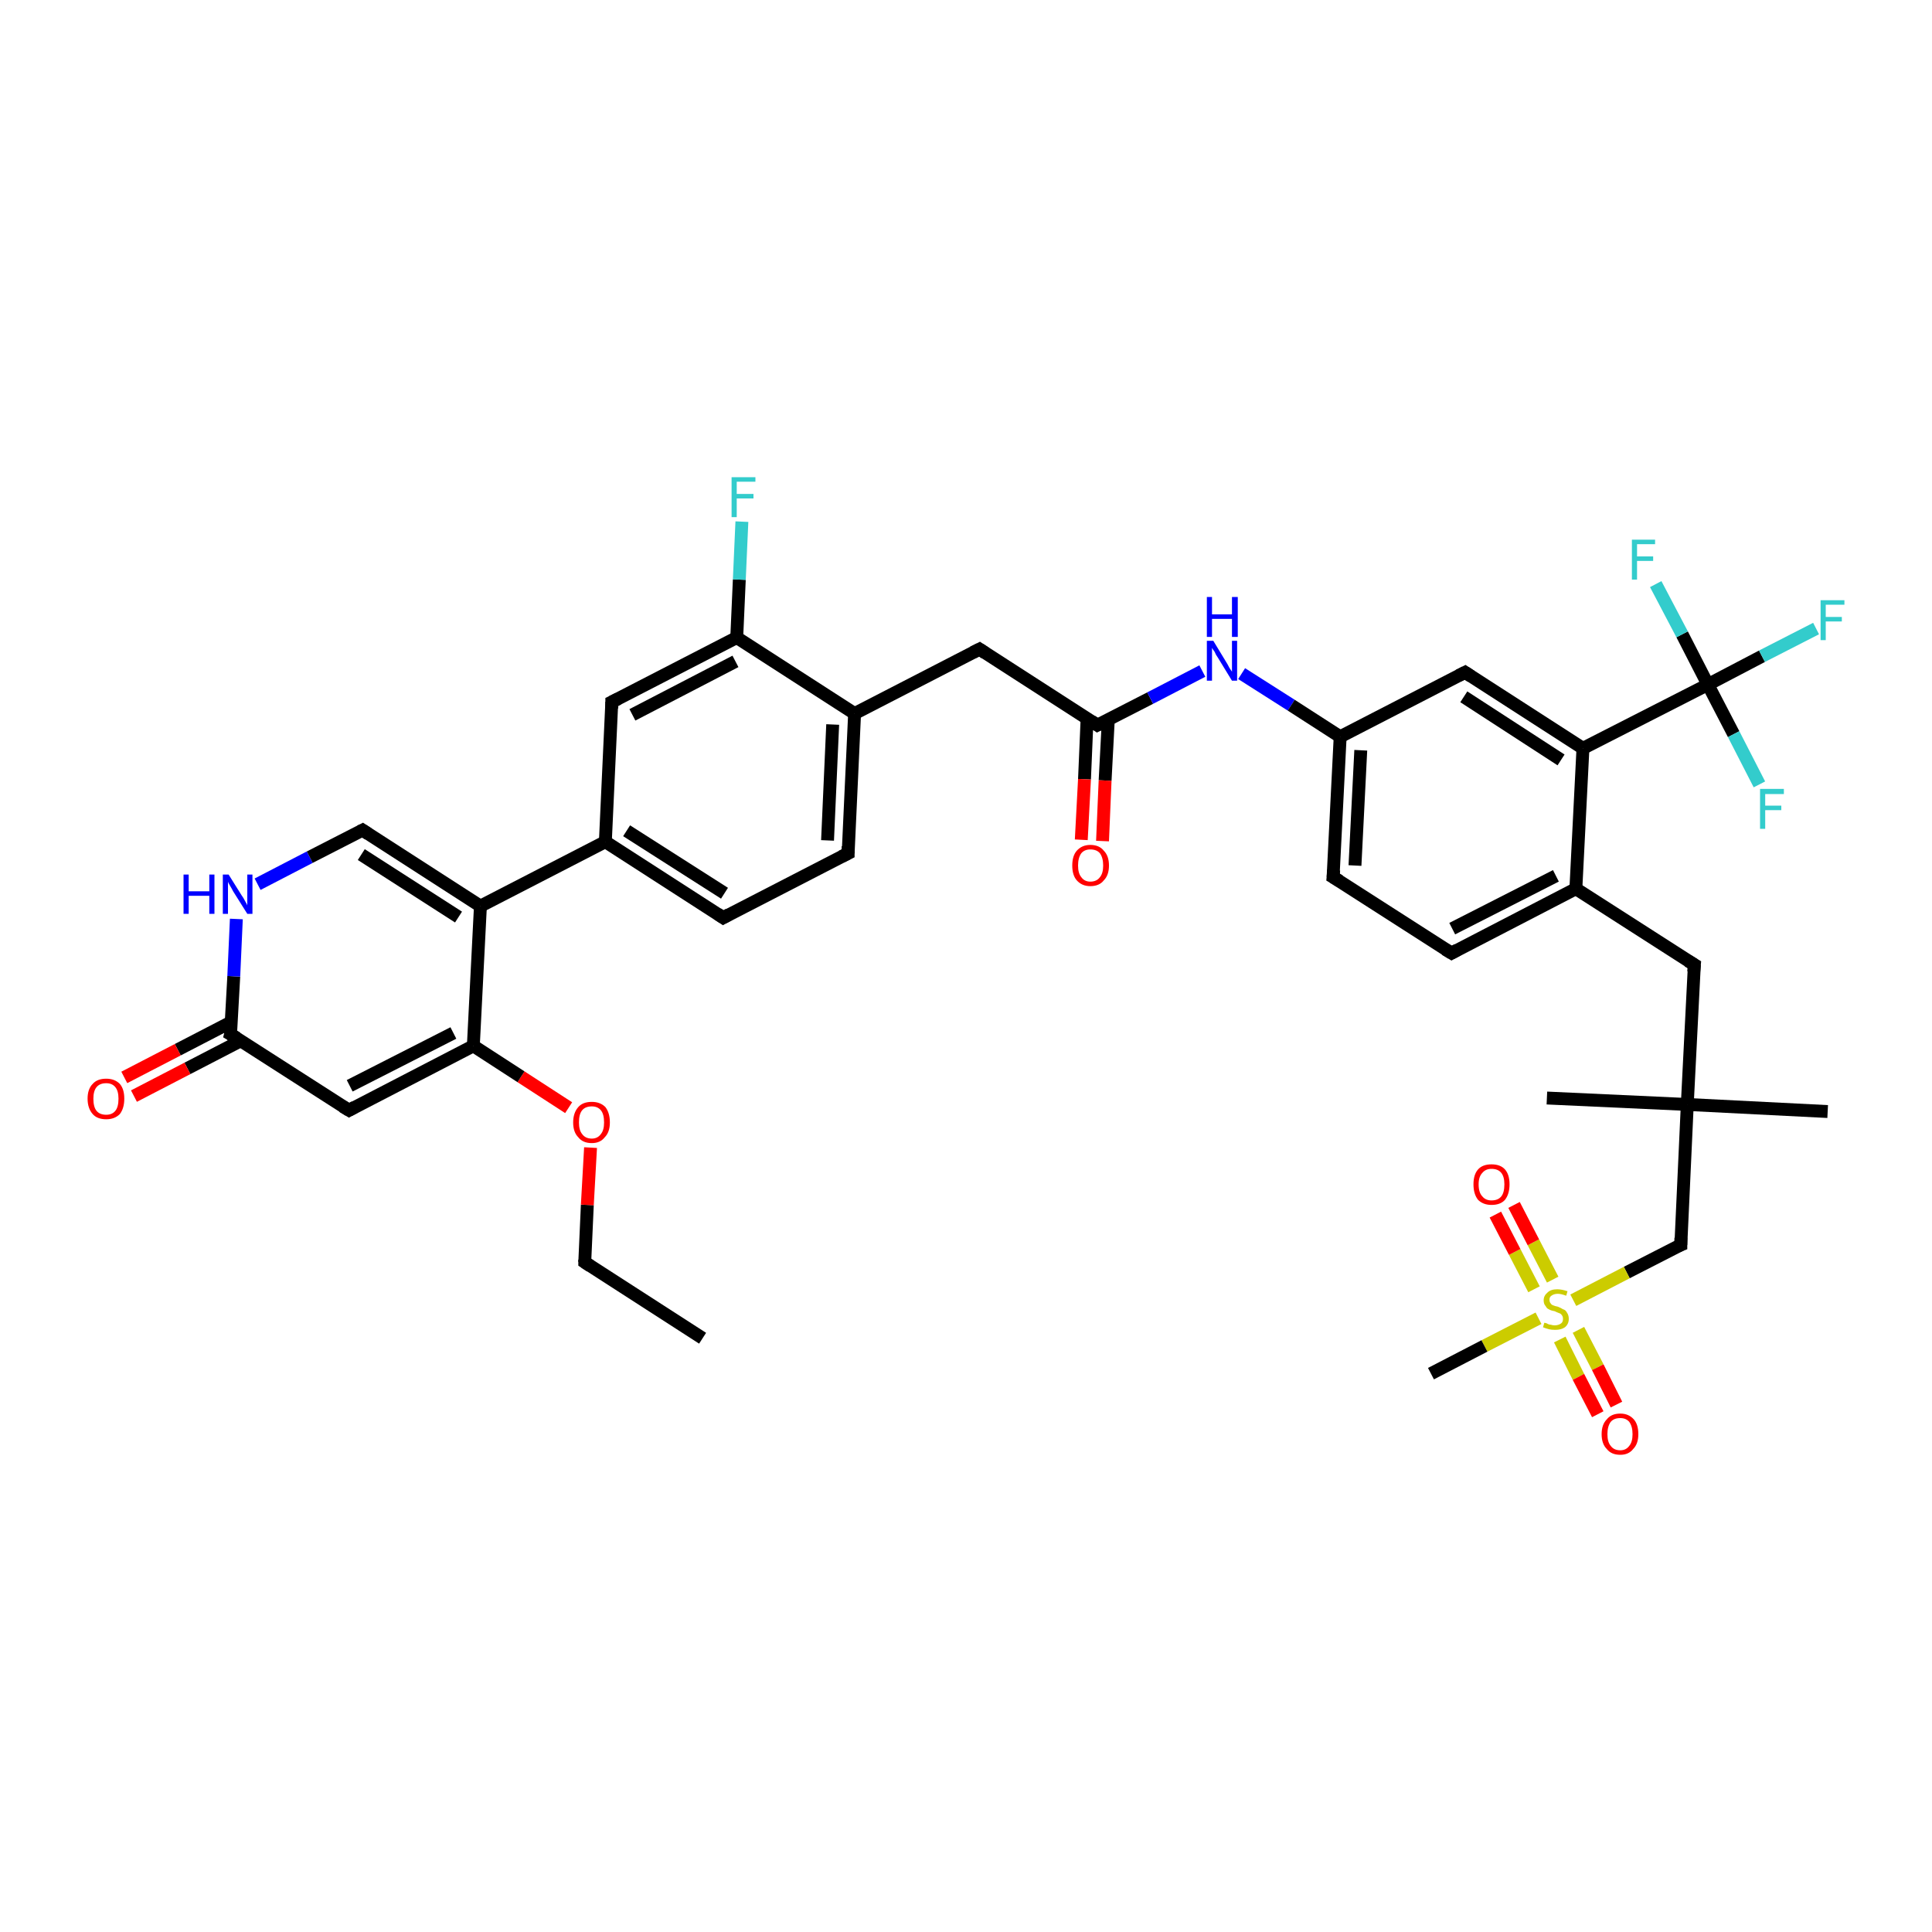 <?xml version='1.0' encoding='iso-8859-1'?>
<svg version='1.1' baseProfile='full'
              xmlns='http://www.w3.org/2000/svg'
                      xmlns:rdkit='http://www.rdkit.org/xml'
                      xmlns:xlink='http://www.w3.org/1999/xlink'
                  xml:space='preserve'
width='300px' height='300px' viewBox='0 0 300 300'>
<!-- END OF HEADER -->
<rect style='opacity:1.0;fill:#FFFFFF;stroke:none' width='300.0' height='300.0' x='0.0' y='0.0'> </rect>
<path class='bond-0 atom-0 atom-1' d='M 109.1,207.8 L 90.8,196.0' style='fill:none;fill-rule:evenodd;stroke:#000000;stroke-width:2.0px;stroke-linecap:butt;stroke-linejoin:miter;stroke-opacity:1' />
<path class='bond-1 atom-1 atom-2' d='M 90.8,196.0 L 91.2,187.1' style='fill:none;fill-rule:evenodd;stroke:#000000;stroke-width:2.0px;stroke-linecap:butt;stroke-linejoin:miter;stroke-opacity:1' />
<path class='bond-1 atom-1 atom-2' d='M 91.2,187.1 L 91.7,178.2' style='fill:none;fill-rule:evenodd;stroke:#FF0000;stroke-width:2.0px;stroke-linecap:butt;stroke-linejoin:miter;stroke-opacity:1' />
<path class='bond-2 atom-2 atom-3' d='M 88.3,172.0 L 80.9,167.2' style='fill:none;fill-rule:evenodd;stroke:#FF0000;stroke-width:2.0px;stroke-linecap:butt;stroke-linejoin:miter;stroke-opacity:1' />
<path class='bond-2 atom-2 atom-3' d='M 80.9,167.2 L 73.5,162.4' style='fill:none;fill-rule:evenodd;stroke:#000000;stroke-width:2.0px;stroke-linecap:butt;stroke-linejoin:miter;stroke-opacity:1' />
<path class='bond-3 atom-3 atom-4' d='M 73.5,162.4 L 54.2,172.4' style='fill:none;fill-rule:evenodd;stroke:#000000;stroke-width:2.0px;stroke-linecap:butt;stroke-linejoin:miter;stroke-opacity:1' />
<path class='bond-3 atom-3 atom-4' d='M 70.4,160.4 L 54.3,168.6' style='fill:none;fill-rule:evenodd;stroke:#000000;stroke-width:2.0px;stroke-linecap:butt;stroke-linejoin:miter;stroke-opacity:1' />
<path class='bond-4 atom-4 atom-5' d='M 54.2,172.4 L 35.8,160.6' style='fill:none;fill-rule:evenodd;stroke:#000000;stroke-width:2.0px;stroke-linecap:butt;stroke-linejoin:miter;stroke-opacity:1' />
<path class='bond-5 atom-5 atom-6' d='M 35.9,158.7 L 27.6,163.0' style='fill:none;fill-rule:evenodd;stroke:#000000;stroke-width:2.0px;stroke-linecap:butt;stroke-linejoin:miter;stroke-opacity:1' />
<path class='bond-5 atom-5 atom-6' d='M 27.6,163.0 L 19.3,167.3' style='fill:none;fill-rule:evenodd;stroke:#FF0000;stroke-width:2.0px;stroke-linecap:butt;stroke-linejoin:miter;stroke-opacity:1' />
<path class='bond-5 atom-5 atom-6' d='M 37.4,161.6 L 29.1,165.9' style='fill:none;fill-rule:evenodd;stroke:#000000;stroke-width:2.0px;stroke-linecap:butt;stroke-linejoin:miter;stroke-opacity:1' />
<path class='bond-5 atom-5 atom-6' d='M 29.1,165.9 L 20.8,170.2' style='fill:none;fill-rule:evenodd;stroke:#FF0000;stroke-width:2.0px;stroke-linecap:butt;stroke-linejoin:miter;stroke-opacity:1' />
<path class='bond-6 atom-5 atom-7' d='M 35.8,160.6 L 36.3,151.6' style='fill:none;fill-rule:evenodd;stroke:#000000;stroke-width:2.0px;stroke-linecap:butt;stroke-linejoin:miter;stroke-opacity:1' />
<path class='bond-6 atom-5 atom-7' d='M 36.3,151.6 L 36.7,142.7' style='fill:none;fill-rule:evenodd;stroke:#0000FF;stroke-width:2.0px;stroke-linecap:butt;stroke-linejoin:miter;stroke-opacity:1' />
<path class='bond-7 atom-7 atom-8' d='M 40.0,137.3 L 48.1,133.1' style='fill:none;fill-rule:evenodd;stroke:#0000FF;stroke-width:2.0px;stroke-linecap:butt;stroke-linejoin:miter;stroke-opacity:1' />
<path class='bond-7 atom-7 atom-8' d='M 48.1,133.1 L 56.3,128.9' style='fill:none;fill-rule:evenodd;stroke:#000000;stroke-width:2.0px;stroke-linecap:butt;stroke-linejoin:miter;stroke-opacity:1' />
<path class='bond-8 atom-8 atom-9' d='M 56.3,128.9 L 74.6,140.7' style='fill:none;fill-rule:evenodd;stroke:#000000;stroke-width:2.0px;stroke-linecap:butt;stroke-linejoin:miter;stroke-opacity:1' />
<path class='bond-8 atom-8 atom-9' d='M 56.1,132.7 L 71.2,142.4' style='fill:none;fill-rule:evenodd;stroke:#000000;stroke-width:2.0px;stroke-linecap:butt;stroke-linejoin:miter;stroke-opacity:1' />
<path class='bond-9 atom-9 atom-10' d='M 74.6,140.7 L 94.0,130.7' style='fill:none;fill-rule:evenodd;stroke:#000000;stroke-width:2.0px;stroke-linecap:butt;stroke-linejoin:miter;stroke-opacity:1' />
<path class='bond-10 atom-10 atom-11' d='M 94.0,130.7 L 112.3,142.5' style='fill:none;fill-rule:evenodd;stroke:#000000;stroke-width:2.0px;stroke-linecap:butt;stroke-linejoin:miter;stroke-opacity:1' />
<path class='bond-10 atom-10 atom-11' d='M 97.3,129.0 L 112.5,138.7' style='fill:none;fill-rule:evenodd;stroke:#000000;stroke-width:2.0px;stroke-linecap:butt;stroke-linejoin:miter;stroke-opacity:1' />
<path class='bond-11 atom-11 atom-12' d='M 112.3,142.5 L 131.7,132.5' style='fill:none;fill-rule:evenodd;stroke:#000000;stroke-width:2.0px;stroke-linecap:butt;stroke-linejoin:miter;stroke-opacity:1' />
<path class='bond-12 atom-12 atom-13' d='M 131.7,132.5 L 132.7,110.8' style='fill:none;fill-rule:evenodd;stroke:#000000;stroke-width:2.0px;stroke-linecap:butt;stroke-linejoin:miter;stroke-opacity:1' />
<path class='bond-12 atom-12 atom-13' d='M 128.5,130.5 L 129.3,112.5' style='fill:none;fill-rule:evenodd;stroke:#000000;stroke-width:2.0px;stroke-linecap:butt;stroke-linejoin:miter;stroke-opacity:1' />
<path class='bond-13 atom-13 atom-14' d='M 132.7,110.8 L 152.1,100.8' style='fill:none;fill-rule:evenodd;stroke:#000000;stroke-width:2.0px;stroke-linecap:butt;stroke-linejoin:miter;stroke-opacity:1' />
<path class='bond-14 atom-14 atom-15' d='M 152.1,100.8 L 170.4,112.6' style='fill:none;fill-rule:evenodd;stroke:#000000;stroke-width:2.0px;stroke-linecap:butt;stroke-linejoin:miter;stroke-opacity:1' />
<path class='bond-15 atom-15 atom-16' d='M 168.8,111.6 L 168.4,121.0' style='fill:none;fill-rule:evenodd;stroke:#000000;stroke-width:2.0px;stroke-linecap:butt;stroke-linejoin:miter;stroke-opacity:1' />
<path class='bond-15 atom-15 atom-16' d='M 168.4,121.0 L 167.9,130.4' style='fill:none;fill-rule:evenodd;stroke:#FF0000;stroke-width:2.0px;stroke-linecap:butt;stroke-linejoin:miter;stroke-opacity:1' />
<path class='bond-15 atom-15 atom-16' d='M 172.1,111.7 L 171.6,121.2' style='fill:none;fill-rule:evenodd;stroke:#000000;stroke-width:2.0px;stroke-linecap:butt;stroke-linejoin:miter;stroke-opacity:1' />
<path class='bond-15 atom-15 atom-16' d='M 171.6,121.2 L 171.2,130.6' style='fill:none;fill-rule:evenodd;stroke:#FF0000;stroke-width:2.0px;stroke-linecap:butt;stroke-linejoin:miter;stroke-opacity:1' />
<path class='bond-16 atom-15 atom-17' d='M 170.4,112.6 L 178.6,108.4' style='fill:none;fill-rule:evenodd;stroke:#000000;stroke-width:2.0px;stroke-linecap:butt;stroke-linejoin:miter;stroke-opacity:1' />
<path class='bond-16 atom-15 atom-17' d='M 178.6,108.4 L 186.7,104.2' style='fill:none;fill-rule:evenodd;stroke:#0000FF;stroke-width:2.0px;stroke-linecap:butt;stroke-linejoin:miter;stroke-opacity:1' />
<path class='bond-17 atom-17 atom-18' d='M 192.8,104.6 L 200.5,109.5' style='fill:none;fill-rule:evenodd;stroke:#0000FF;stroke-width:2.0px;stroke-linecap:butt;stroke-linejoin:miter;stroke-opacity:1' />
<path class='bond-17 atom-17 atom-18' d='M 200.5,109.5 L 208.1,114.4' style='fill:none;fill-rule:evenodd;stroke:#000000;stroke-width:2.0px;stroke-linecap:butt;stroke-linejoin:miter;stroke-opacity:1' />
<path class='bond-18 atom-18 atom-19' d='M 208.1,114.4 L 207.0,136.2' style='fill:none;fill-rule:evenodd;stroke:#000000;stroke-width:2.0px;stroke-linecap:butt;stroke-linejoin:miter;stroke-opacity:1' />
<path class='bond-18 atom-18 atom-19' d='M 211.3,116.5 L 210.4,134.4' style='fill:none;fill-rule:evenodd;stroke:#000000;stroke-width:2.0px;stroke-linecap:butt;stroke-linejoin:miter;stroke-opacity:1' />
<path class='bond-19 atom-19 atom-20' d='M 207.0,136.2 L 225.4,148.0' style='fill:none;fill-rule:evenodd;stroke:#000000;stroke-width:2.0px;stroke-linecap:butt;stroke-linejoin:miter;stroke-opacity:1' />
<path class='bond-20 atom-20 atom-21' d='M 225.4,148.0 L 244.7,138.0' style='fill:none;fill-rule:evenodd;stroke:#000000;stroke-width:2.0px;stroke-linecap:butt;stroke-linejoin:miter;stroke-opacity:1' />
<path class='bond-20 atom-20 atom-21' d='M 225.5,144.2 L 241.6,136.0' style='fill:none;fill-rule:evenodd;stroke:#000000;stroke-width:2.0px;stroke-linecap:butt;stroke-linejoin:miter;stroke-opacity:1' />
<path class='bond-21 atom-21 atom-22' d='M 244.7,138.0 L 263.1,149.8' style='fill:none;fill-rule:evenodd;stroke:#000000;stroke-width:2.0px;stroke-linecap:butt;stroke-linejoin:miter;stroke-opacity:1' />
<path class='bond-22 atom-22 atom-23' d='M 263.1,149.8 L 262.0,171.5' style='fill:none;fill-rule:evenodd;stroke:#000000;stroke-width:2.0px;stroke-linecap:butt;stroke-linejoin:miter;stroke-opacity:1' />
<path class='bond-23 atom-23 atom-24' d='M 262.0,171.5 L 240.2,170.5' style='fill:none;fill-rule:evenodd;stroke:#000000;stroke-width:2.0px;stroke-linecap:butt;stroke-linejoin:miter;stroke-opacity:1' />
<path class='bond-24 atom-23 atom-25' d='M 262.0,171.5 L 283.8,172.6' style='fill:none;fill-rule:evenodd;stroke:#000000;stroke-width:2.0px;stroke-linecap:butt;stroke-linejoin:miter;stroke-opacity:1' />
<path class='bond-25 atom-23 atom-26' d='M 262.0,171.5 L 261.0,193.3' style='fill:none;fill-rule:evenodd;stroke:#000000;stroke-width:2.0px;stroke-linecap:butt;stroke-linejoin:miter;stroke-opacity:1' />
<path class='bond-26 atom-26 atom-27' d='M 261.0,193.3 L 252.6,197.6' style='fill:none;fill-rule:evenodd;stroke:#000000;stroke-width:2.0px;stroke-linecap:butt;stroke-linejoin:miter;stroke-opacity:1' />
<path class='bond-26 atom-26 atom-27' d='M 252.6,197.6 L 244.3,201.9' style='fill:none;fill-rule:evenodd;stroke:#CCCC00;stroke-width:2.0px;stroke-linecap:butt;stroke-linejoin:miter;stroke-opacity:1' />
<path class='bond-27 atom-27 atom-28' d='M 238.9,204.7 L 230.5,209.0' style='fill:none;fill-rule:evenodd;stroke:#CCCC00;stroke-width:2.0px;stroke-linecap:butt;stroke-linejoin:miter;stroke-opacity:1' />
<path class='bond-27 atom-27 atom-28' d='M 230.5,209.0 L 222.2,213.3' style='fill:none;fill-rule:evenodd;stroke:#000000;stroke-width:2.0px;stroke-linecap:butt;stroke-linejoin:miter;stroke-opacity:1' />
<path class='bond-28 atom-27 atom-29' d='M 241.1,198.7 L 238.1,192.9' style='fill:none;fill-rule:evenodd;stroke:#CCCC00;stroke-width:2.0px;stroke-linecap:butt;stroke-linejoin:miter;stroke-opacity:1' />
<path class='bond-28 atom-27 atom-29' d='M 238.1,192.9 L 235.1,187.1' style='fill:none;fill-rule:evenodd;stroke:#FF0000;stroke-width:2.0px;stroke-linecap:butt;stroke-linejoin:miter;stroke-opacity:1' />
<path class='bond-28 atom-27 atom-29' d='M 238.2,200.2 L 235.2,194.4' style='fill:none;fill-rule:evenodd;stroke:#CCCC00;stroke-width:2.0px;stroke-linecap:butt;stroke-linejoin:miter;stroke-opacity:1' />
<path class='bond-28 atom-27 atom-29' d='M 235.2,194.4 L 232.2,188.6' style='fill:none;fill-rule:evenodd;stroke:#FF0000;stroke-width:2.0px;stroke-linecap:butt;stroke-linejoin:miter;stroke-opacity:1' />
<path class='bond-29 atom-27 atom-30' d='M 242.2,208.0 L 245.1,213.8' style='fill:none;fill-rule:evenodd;stroke:#CCCC00;stroke-width:2.0px;stroke-linecap:butt;stroke-linejoin:miter;stroke-opacity:1' />
<path class='bond-29 atom-27 atom-30' d='M 245.1,213.8 L 248.1,219.6' style='fill:none;fill-rule:evenodd;stroke:#FF0000;stroke-width:2.0px;stroke-linecap:butt;stroke-linejoin:miter;stroke-opacity:1' />
<path class='bond-29 atom-27 atom-30' d='M 245.1,206.5 L 248.1,212.3' style='fill:none;fill-rule:evenodd;stroke:#CCCC00;stroke-width:2.0px;stroke-linecap:butt;stroke-linejoin:miter;stroke-opacity:1' />
<path class='bond-29 atom-27 atom-30' d='M 248.1,212.3 L 251.0,218.1' style='fill:none;fill-rule:evenodd;stroke:#FF0000;stroke-width:2.0px;stroke-linecap:butt;stroke-linejoin:miter;stroke-opacity:1' />
<path class='bond-30 atom-21 atom-31' d='M 244.7,138.0 L 245.8,116.2' style='fill:none;fill-rule:evenodd;stroke:#000000;stroke-width:2.0px;stroke-linecap:butt;stroke-linejoin:miter;stroke-opacity:1' />
<path class='bond-31 atom-31 atom-32' d='M 245.8,116.2 L 227.5,104.4' style='fill:none;fill-rule:evenodd;stroke:#000000;stroke-width:2.0px;stroke-linecap:butt;stroke-linejoin:miter;stroke-opacity:1' />
<path class='bond-31 atom-31 atom-32' d='M 242.4,118.0 L 227.3,108.2' style='fill:none;fill-rule:evenodd;stroke:#000000;stroke-width:2.0px;stroke-linecap:butt;stroke-linejoin:miter;stroke-opacity:1' />
<path class='bond-32 atom-31 atom-33' d='M 245.8,116.2 L 265.2,106.3' style='fill:none;fill-rule:evenodd;stroke:#000000;stroke-width:2.0px;stroke-linecap:butt;stroke-linejoin:miter;stroke-opacity:1' />
<path class='bond-33 atom-33 atom-34' d='M 265.2,106.3 L 273.6,101.9' style='fill:none;fill-rule:evenodd;stroke:#000000;stroke-width:2.0px;stroke-linecap:butt;stroke-linejoin:miter;stroke-opacity:1' />
<path class='bond-33 atom-33 atom-34' d='M 273.6,101.9 L 282.0,97.6' style='fill:none;fill-rule:evenodd;stroke:#33CCCC;stroke-width:2.0px;stroke-linecap:butt;stroke-linejoin:miter;stroke-opacity:1' />
<path class='bond-34 atom-33 atom-35' d='M 265.2,106.3 L 261.2,98.5' style='fill:none;fill-rule:evenodd;stroke:#000000;stroke-width:2.0px;stroke-linecap:butt;stroke-linejoin:miter;stroke-opacity:1' />
<path class='bond-34 atom-33 atom-35' d='M 261.2,98.5 L 257.1,90.7' style='fill:none;fill-rule:evenodd;stroke:#33CCCC;stroke-width:2.0px;stroke-linecap:butt;stroke-linejoin:miter;stroke-opacity:1' />
<path class='bond-35 atom-33 atom-36' d='M 265.2,106.3 L 269.2,114.0' style='fill:none;fill-rule:evenodd;stroke:#000000;stroke-width:2.0px;stroke-linecap:butt;stroke-linejoin:miter;stroke-opacity:1' />
<path class='bond-35 atom-33 atom-36' d='M 269.2,114.0 L 273.2,121.8' style='fill:none;fill-rule:evenodd;stroke:#33CCCC;stroke-width:2.0px;stroke-linecap:butt;stroke-linejoin:miter;stroke-opacity:1' />
<path class='bond-36 atom-13 atom-37' d='M 132.7,110.8 L 114.4,99.0' style='fill:none;fill-rule:evenodd;stroke:#000000;stroke-width:2.0px;stroke-linecap:butt;stroke-linejoin:miter;stroke-opacity:1' />
<path class='bond-37 atom-37 atom-38' d='M 114.4,99.0 L 114.8,90.0' style='fill:none;fill-rule:evenodd;stroke:#000000;stroke-width:2.0px;stroke-linecap:butt;stroke-linejoin:miter;stroke-opacity:1' />
<path class='bond-37 atom-37 atom-38' d='M 114.8,90.0 L 115.2,81.0' style='fill:none;fill-rule:evenodd;stroke:#33CCCC;stroke-width:2.0px;stroke-linecap:butt;stroke-linejoin:miter;stroke-opacity:1' />
<path class='bond-38 atom-37 atom-39' d='M 114.4,99.0 L 95.0,109.0' style='fill:none;fill-rule:evenodd;stroke:#000000;stroke-width:2.0px;stroke-linecap:butt;stroke-linejoin:miter;stroke-opacity:1' />
<path class='bond-38 atom-37 atom-39' d='M 114.2,102.7 L 98.2,111.0' style='fill:none;fill-rule:evenodd;stroke:#000000;stroke-width:2.0px;stroke-linecap:butt;stroke-linejoin:miter;stroke-opacity:1' />
<path class='bond-39 atom-9 atom-3' d='M 74.6,140.7 L 73.5,162.4' style='fill:none;fill-rule:evenodd;stroke:#000000;stroke-width:2.0px;stroke-linecap:butt;stroke-linejoin:miter;stroke-opacity:1' />
<path class='bond-40 atom-39 atom-10' d='M 95.0,109.0 L 94.0,130.7' style='fill:none;fill-rule:evenodd;stroke:#000000;stroke-width:2.0px;stroke-linecap:butt;stroke-linejoin:miter;stroke-opacity:1' />
<path class='bond-41 atom-32 atom-18' d='M 227.5,104.4 L 208.1,114.4' style='fill:none;fill-rule:evenodd;stroke:#000000;stroke-width:2.0px;stroke-linecap:butt;stroke-linejoin:miter;stroke-opacity:1' />
<path d='M 91.7,196.6 L 90.8,196.0 L 90.8,195.6' style='fill:none;stroke:#000000;stroke-width:2.0px;stroke-linecap:butt;stroke-linejoin:miter;stroke-opacity:1;' />
<path d='M 55.1,171.9 L 54.2,172.4 L 53.2,171.8' style='fill:none;stroke:#000000;stroke-width:2.0px;stroke-linecap:butt;stroke-linejoin:miter;stroke-opacity:1;' />
<path d='M 36.8,161.2 L 35.8,160.6 L 35.9,160.2' style='fill:none;stroke:#000000;stroke-width:2.0px;stroke-linecap:butt;stroke-linejoin:miter;stroke-opacity:1;' />
<path d='M 55.9,129.1 L 56.3,128.9 L 57.2,129.5' style='fill:none;stroke:#000000;stroke-width:2.0px;stroke-linecap:butt;stroke-linejoin:miter;stroke-opacity:1;' />
<path d='M 111.4,141.9 L 112.3,142.5 L 113.2,142.0' style='fill:none;stroke:#000000;stroke-width:2.0px;stroke-linecap:butt;stroke-linejoin:miter;stroke-opacity:1;' />
<path d='M 130.7,133.0 L 131.7,132.5 L 131.7,131.4' style='fill:none;stroke:#000000;stroke-width:2.0px;stroke-linecap:butt;stroke-linejoin:miter;stroke-opacity:1;' />
<path d='M 151.1,101.3 L 152.1,100.8 L 153.0,101.4' style='fill:none;stroke:#000000;stroke-width:2.0px;stroke-linecap:butt;stroke-linejoin:miter;stroke-opacity:1;' />
<path d='M 169.5,112.0 L 170.4,112.6 L 170.8,112.4' style='fill:none;stroke:#000000;stroke-width:2.0px;stroke-linecap:butt;stroke-linejoin:miter;stroke-opacity:1;' />
<path d='M 207.1,135.1 L 207.0,136.2 L 208.0,136.8' style='fill:none;stroke:#000000;stroke-width:2.0px;stroke-linecap:butt;stroke-linejoin:miter;stroke-opacity:1;' />
<path d='M 224.4,147.4 L 225.4,148.0 L 226.3,147.5' style='fill:none;stroke:#000000;stroke-width:2.0px;stroke-linecap:butt;stroke-linejoin:miter;stroke-opacity:1;' />
<path d='M 262.1,149.2 L 263.1,149.8 L 263.0,150.9' style='fill:none;stroke:#000000;stroke-width:2.0px;stroke-linecap:butt;stroke-linejoin:miter;stroke-opacity:1;' />
<path d='M 261.0,192.2 L 261.0,193.3 L 260.5,193.5' style='fill:none;stroke:#000000;stroke-width:2.0px;stroke-linecap:butt;stroke-linejoin:miter;stroke-opacity:1;' />
<path d='M 228.4,105.0 L 227.5,104.4 L 226.5,104.9' style='fill:none;stroke:#000000;stroke-width:2.0px;stroke-linecap:butt;stroke-linejoin:miter;stroke-opacity:1;' />
<path d='M 96.0,108.5 L 95.0,109.0 L 95.0,110.0' style='fill:none;stroke:#000000;stroke-width:2.0px;stroke-linecap:butt;stroke-linejoin:miter;stroke-opacity:1;' />
<path class='atom-2' d='M 89.0 174.3
Q 89.0 172.8, 89.8 171.9
Q 90.5 171.1, 91.9 171.1
Q 93.2 171.1, 94.0 171.9
Q 94.7 172.8, 94.7 174.3
Q 94.7 175.8, 93.9 176.6
Q 93.2 177.5, 91.9 177.5
Q 90.5 177.5, 89.8 176.6
Q 89.0 175.8, 89.0 174.3
M 91.9 176.8
Q 92.8 176.8, 93.3 176.1
Q 93.8 175.5, 93.8 174.3
Q 93.8 173.0, 93.3 172.4
Q 92.8 171.8, 91.9 171.8
Q 90.9 171.8, 90.4 172.4
Q 89.9 173.0, 89.9 174.3
Q 89.9 175.5, 90.4 176.1
Q 90.9 176.8, 91.9 176.8
' fill='#FF0000'/>
<path class='atom-6' d='M 13.6 170.6
Q 13.6 169.1, 14.4 168.3
Q 15.1 167.5, 16.5 167.5
Q 17.8 167.5, 18.6 168.3
Q 19.3 169.1, 19.3 170.6
Q 19.3 172.1, 18.6 173.0
Q 17.8 173.8, 16.5 173.8
Q 15.1 173.8, 14.4 173.0
Q 13.6 172.1, 13.6 170.6
M 16.5 173.1
Q 17.4 173.1, 17.9 172.5
Q 18.4 171.9, 18.4 170.6
Q 18.4 169.4, 17.9 168.8
Q 17.4 168.2, 16.5 168.2
Q 15.5 168.2, 15.0 168.8
Q 14.5 169.4, 14.5 170.6
Q 14.5 171.9, 15.0 172.5
Q 15.5 173.1, 16.5 173.1
' fill='#FF0000'/>
<path class='atom-7' d='M 28.5 135.8
L 29.3 135.8
L 29.3 138.4
L 32.5 138.4
L 32.5 135.8
L 33.3 135.8
L 33.3 141.9
L 32.5 141.9
L 32.5 139.1
L 29.3 139.1
L 29.3 141.9
L 28.5 141.9
L 28.5 135.8
' fill='#0000FF'/>
<path class='atom-7' d='M 35.5 135.8
L 37.5 139.0
Q 37.8 139.4, 38.1 140.0
Q 38.4 140.5, 38.4 140.6
L 38.4 135.8
L 39.2 135.8
L 39.2 141.9
L 38.4 141.9
L 36.2 138.4
Q 36.0 138.0, 35.7 137.5
Q 35.4 137.0, 35.4 136.9
L 35.4 141.9
L 34.6 141.9
L 34.6 135.8
L 35.5 135.8
' fill='#0000FF'/>
<path class='atom-16' d='M 166.5 134.4
Q 166.5 132.9, 167.2 132.1
Q 168.0 131.2, 169.3 131.2
Q 170.7 131.2, 171.4 132.1
Q 172.2 132.9, 172.2 134.4
Q 172.2 135.9, 171.4 136.7
Q 170.7 137.6, 169.3 137.6
Q 168.0 137.6, 167.2 136.7
Q 166.5 135.9, 166.5 134.4
M 169.3 136.9
Q 170.3 136.9, 170.8 136.2
Q 171.3 135.6, 171.3 134.4
Q 171.3 133.2, 170.8 132.5
Q 170.3 131.9, 169.3 131.9
Q 168.4 131.9, 167.9 132.5
Q 167.4 133.2, 167.4 134.4
Q 167.4 135.6, 167.9 136.2
Q 168.4 136.9, 169.3 136.9
' fill='#FF0000'/>
<path class='atom-17' d='M 188.4 99.5
L 190.4 102.8
Q 190.6 103.1, 190.9 103.7
Q 191.3 104.3, 191.3 104.3
L 191.3 99.5
L 192.1 99.5
L 192.1 105.7
L 191.3 105.7
L 189.1 102.1
Q 188.8 101.7, 188.6 101.2
Q 188.3 100.8, 188.2 100.6
L 188.2 105.7
L 187.4 105.7
L 187.4 99.5
L 188.4 99.5
' fill='#0000FF'/>
<path class='atom-17' d='M 187.4 92.7
L 188.2 92.7
L 188.2 95.4
L 191.3 95.4
L 191.3 92.7
L 192.2 92.7
L 192.2 98.9
L 191.3 98.9
L 191.3 96.1
L 188.2 96.1
L 188.2 98.9
L 187.4 98.9
L 187.4 92.7
' fill='#0000FF'/>
<path class='atom-27' d='M 239.8 205.4
Q 239.9 205.4, 240.2 205.5
Q 240.5 205.7, 240.8 205.7
Q 241.1 205.8, 241.4 205.8
Q 242.0 205.8, 242.4 205.5
Q 242.7 205.3, 242.7 204.8
Q 242.7 204.4, 242.5 204.2
Q 242.4 204.0, 242.1 203.9
Q 241.8 203.8, 241.4 203.6
Q 240.8 203.5, 240.5 203.3
Q 240.2 203.2, 240.0 202.8
Q 239.7 202.5, 239.7 201.9
Q 239.7 201.2, 240.3 200.7
Q 240.8 200.2, 241.8 200.2
Q 242.5 200.2, 243.4 200.5
L 243.2 201.2
Q 242.4 200.9, 241.9 200.9
Q 241.3 200.9, 240.9 201.2
Q 240.6 201.4, 240.6 201.8
Q 240.6 202.2, 240.8 202.4
Q 240.9 202.6, 241.2 202.7
Q 241.4 202.8, 241.9 202.9
Q 242.4 203.1, 242.7 203.3
Q 243.1 203.4, 243.3 203.8
Q 243.6 204.2, 243.6 204.8
Q 243.6 205.6, 243.0 206.1
Q 242.4 206.5, 241.5 206.5
Q 240.9 206.5, 240.5 206.4
Q 240.1 206.3, 239.6 206.1
L 239.8 205.4
' fill='#CCCC00'/>
<path class='atom-29' d='M 228.8 183.9
Q 228.8 182.4, 229.5 181.6
Q 230.2 180.8, 231.6 180.8
Q 233.0 180.8, 233.7 181.6
Q 234.4 182.4, 234.4 183.9
Q 234.4 185.4, 233.7 186.3
Q 233.0 187.1, 231.6 187.1
Q 230.3 187.1, 229.5 186.3
Q 228.8 185.4, 228.8 183.9
M 231.6 186.4
Q 232.6 186.4, 233.1 185.8
Q 233.6 185.2, 233.6 183.9
Q 233.6 182.7, 233.1 182.1
Q 232.6 181.5, 231.6 181.5
Q 230.7 181.5, 230.2 182.1
Q 229.6 182.7, 229.6 183.9
Q 229.6 185.2, 230.2 185.8
Q 230.7 186.4, 231.6 186.4
' fill='#FF0000'/>
<path class='atom-30' d='M 248.7 222.7
Q 248.7 221.2, 249.5 220.4
Q 250.2 219.5, 251.6 219.5
Q 252.9 219.5, 253.7 220.4
Q 254.4 221.2, 254.4 222.7
Q 254.4 224.2, 253.6 225.0
Q 252.9 225.9, 251.6 225.9
Q 250.2 225.9, 249.5 225.0
Q 248.7 224.2, 248.7 222.7
M 251.6 225.2
Q 252.5 225.2, 253.0 224.5
Q 253.5 223.9, 253.5 222.7
Q 253.5 221.5, 253.0 220.8
Q 252.5 220.2, 251.6 220.2
Q 250.6 220.2, 250.1 220.8
Q 249.6 221.5, 249.6 222.7
Q 249.6 223.9, 250.1 224.5
Q 250.6 225.2, 251.6 225.2
' fill='#FF0000'/>
<path class='atom-34' d='M 282.7 93.2
L 286.4 93.2
L 286.4 93.9
L 283.5 93.9
L 283.5 95.8
L 286.0 95.8
L 286.0 96.5
L 283.5 96.5
L 283.5 99.4
L 282.7 99.4
L 282.7 93.2
' fill='#33CCCC'/>
<path class='atom-35' d='M 253.4 83.8
L 257.0 83.8
L 257.0 84.5
L 254.2 84.5
L 254.2 86.4
L 256.7 86.4
L 256.7 87.1
L 254.2 87.1
L 254.2 90.0
L 253.4 90.0
L 253.4 83.8
' fill='#33CCCC'/>
<path class='atom-36' d='M 273.3 122.5
L 277.0 122.5
L 277.0 123.3
L 274.1 123.3
L 274.1 125.1
L 276.6 125.1
L 276.6 125.8
L 274.1 125.8
L 274.1 128.7
L 273.3 128.7
L 273.3 122.5
' fill='#33CCCC'/>
<path class='atom-38' d='M 113.6 74.1
L 117.3 74.1
L 117.3 74.8
L 114.4 74.8
L 114.4 76.7
L 117.0 76.7
L 117.0 77.4
L 114.4 77.4
L 114.4 80.3
L 113.6 80.3
L 113.6 74.1
' fill='#33CCCC'/>
</svg>
